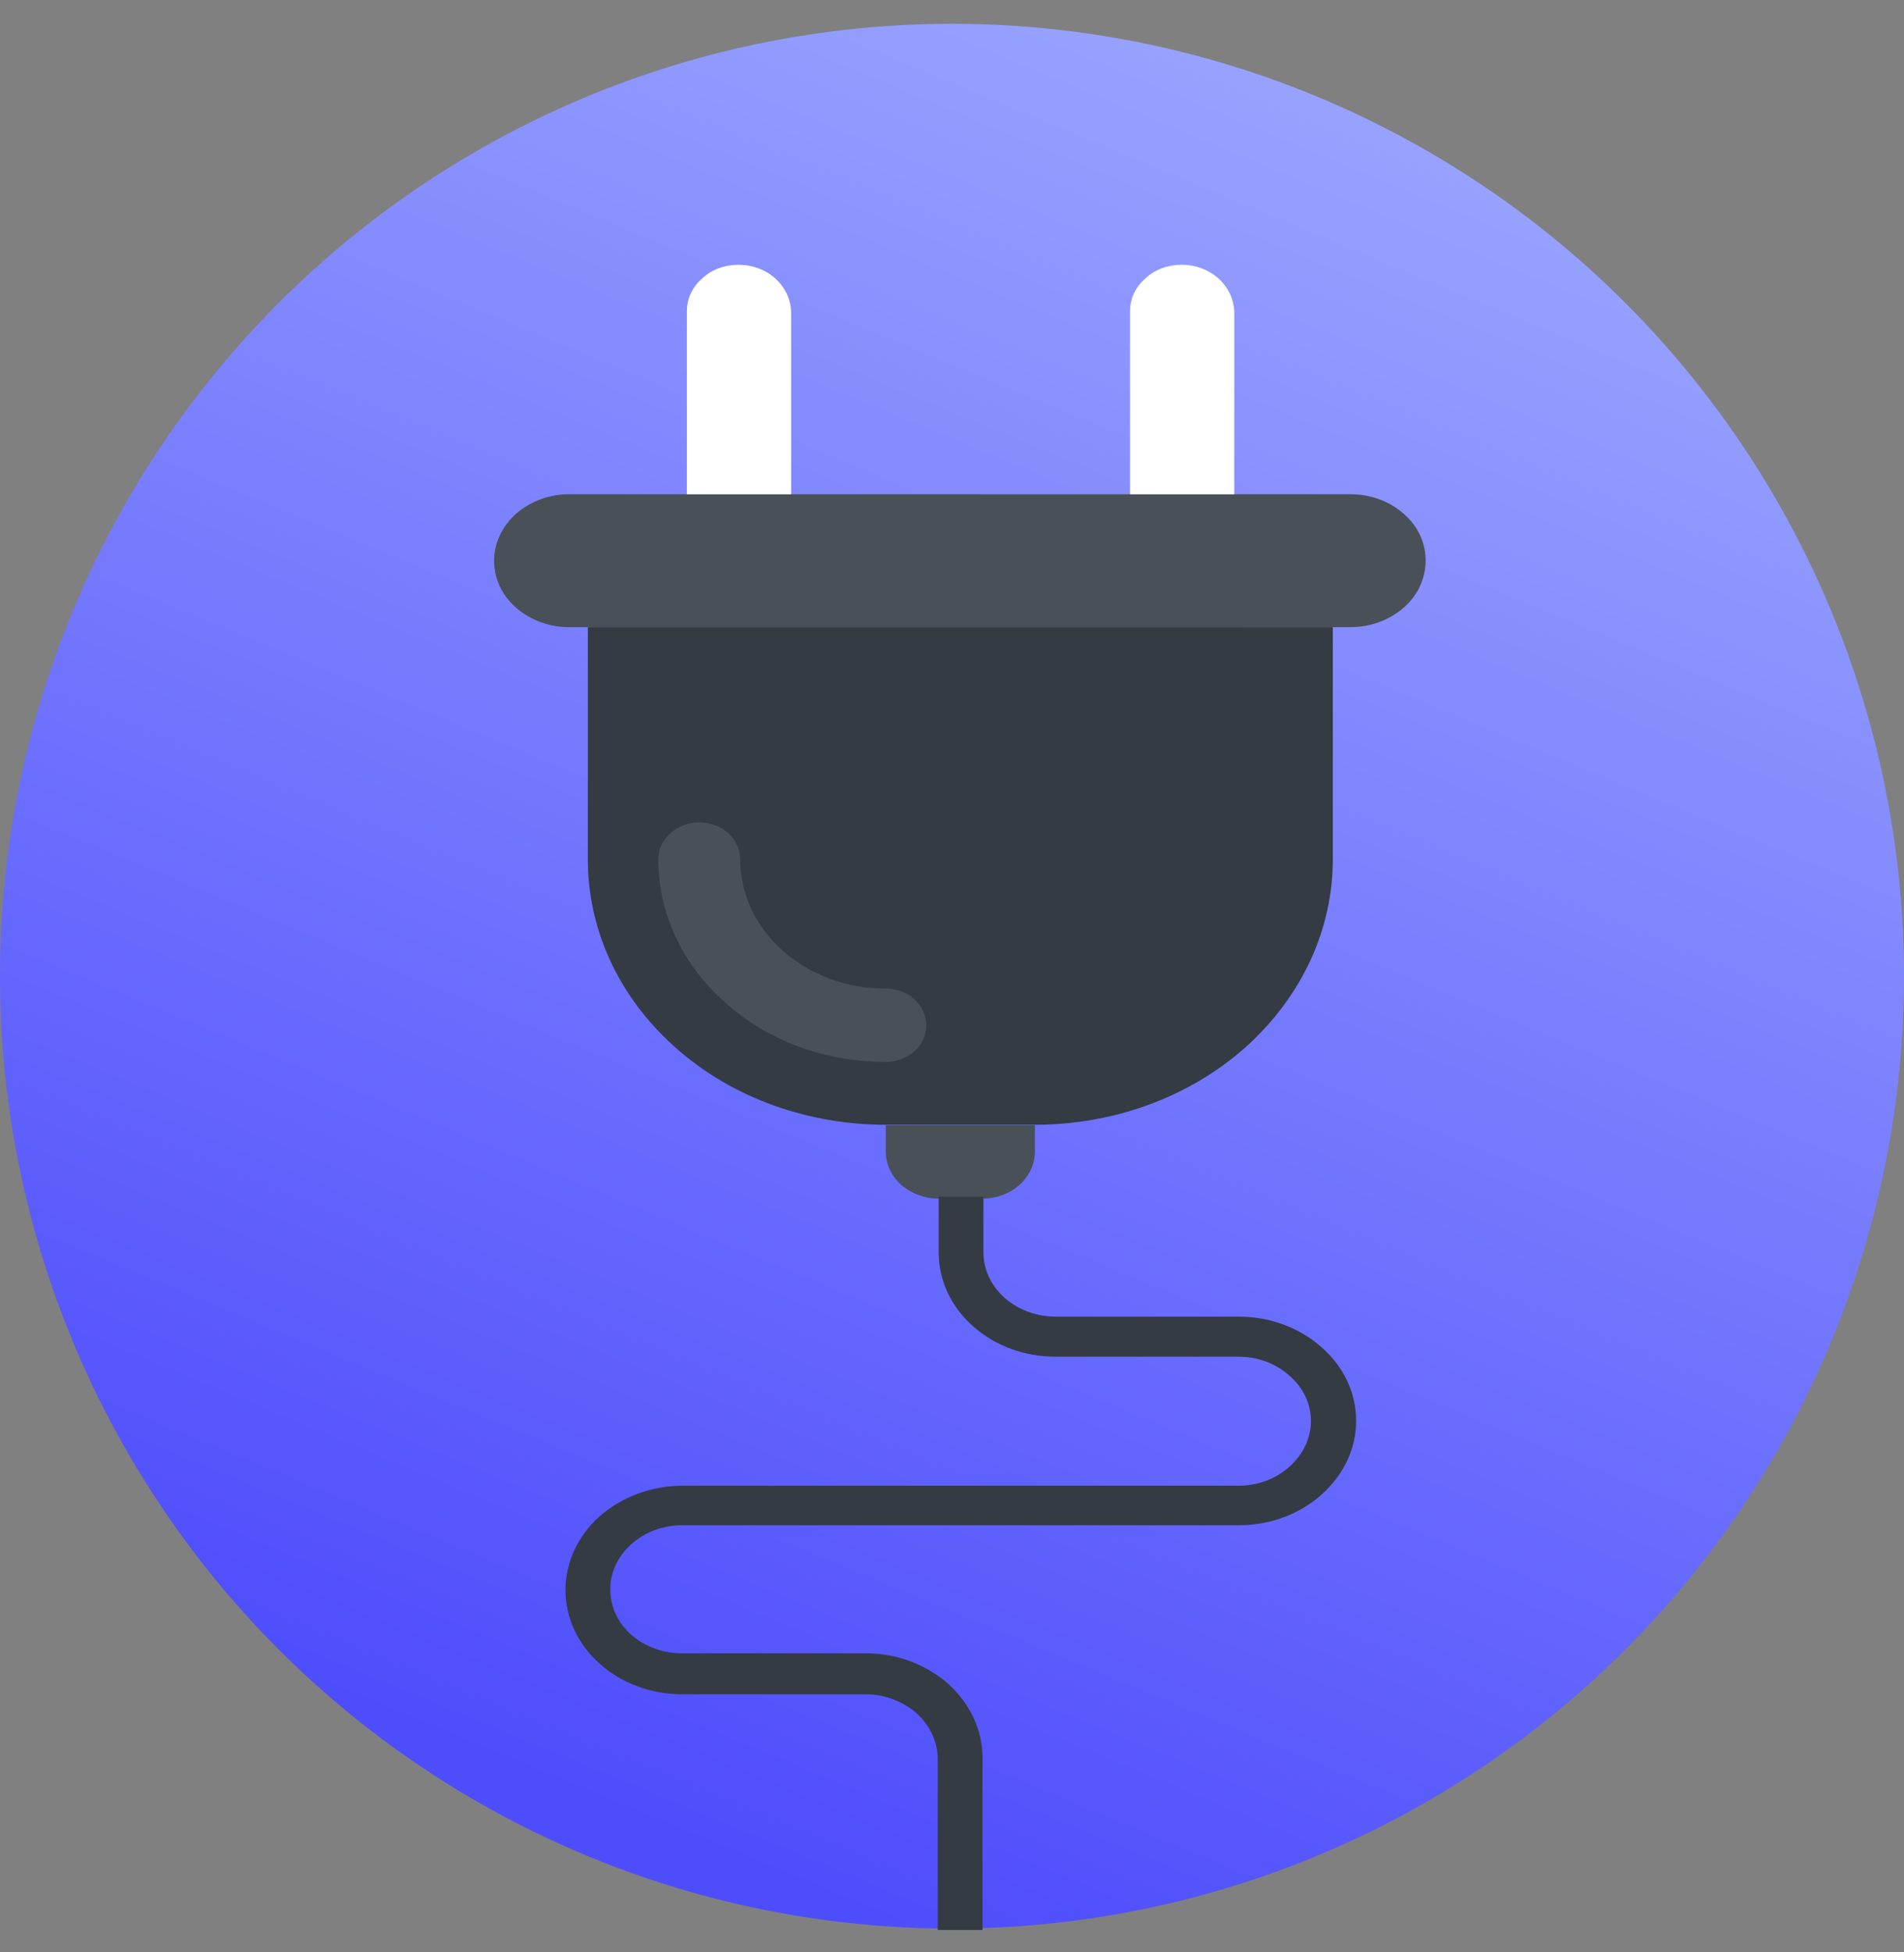 <?xml version="1.0" encoding="utf-8"?>
<!-- Generator: Adobe Illustrator 24.1.2, SVG Export Plug-In . SVG Version: 6.00 Build 0)  -->
<svg version="1.1" id="Layer_1" xmlns="http://www.w3.org/2000/svg" xmlns:xlink="http://www.w3.org/1999/xlink" x="0px" y="0px"
	 viewBox="0 0 40 41" style="enable-background:new 0 0 40 41;" xml:space="preserve">
<rect x="0" y="0" width="40" height="41" fill="#808080" stroke="none"/>
<style type="text/css">
	.st0{fill:url(#SVGID_1_);}
	.st1{fill:#343B43;}
	.st2{fill:#495057;}
	.st3{fill:#FFFFFF;}
</style>
<g transform="translate(0 .5)">
	
		<linearGradient id="SVGID_1_" gradientUnits="userSpaceOnUse" x1="-1230.603" y1="1657.35" x2="-1231.106" y2="1656.138" gradientTransform="matrix(40 0 0 -40 49257 66283)">
		<stop  offset="0" style="stop-color:#B2C1FF"/>
		<stop  offset="1" style="stop-color:#4E4DFC"/>
	</linearGradient>
	<circle class="st0" cx="20" cy="20" r="20"/>
	<g>
		<path class="st1" d="M28,12.67H12.35v4.88c0,1.43,0.61,2.85,1.83,3.94c1.22,1.09,2.83,1.63,4.43,1.63h3.13
			c1.6,0,3.2-0.54,4.43-1.63C27.38,20.4,28,18.98,28,17.55V12.67z"/>
		<path class="st2" d="M18.61,21.8c-1.28,0-2.48-0.44-3.38-1.25c-0.9-0.8-1.4-1.87-1.4-3.01c0-0.42,0.39-0.77,0.86-0.77
			s0.86,0.34,0.86,0.77c0,0.73,0.32,1.41,0.89,1.92c0.57,0.51,1.34,0.8,2.16,0.8c0.48,0,0.86,0.34,0.86,0.77S19.08,21.8,18.61,21.8z
			"/>
		<path class="st2" d="M21.74,23.13h-3.13v0.56c0,0.25,0.11,0.5,0.32,0.69c0.22,0.19,0.5,0.29,0.78,0.29h0.94
			c0.28,0,0.56-0.1,0.77-0.29c0.21-0.19,0.32-0.44,0.32-0.69V23.13z"/>
		<path class="st2" d="M29.95,11.27c0-0.36-0.15-0.71-0.46-0.98c-0.3-0.27-0.71-0.41-1.11-0.41H11.95c-0.4,0-0.8,0.14-1.11,0.41
			c-0.3,0.27-0.46,0.63-0.46,0.98l0,0c0,0.36,0.15,0.72,0.46,0.99c0.31,0.27,0.71,0.41,1.11,0.41h16.43c0.4,0,0.8-0.14,1.11-0.41
			C29.8,11.99,29.95,11.63,29.95,11.27L29.95,11.27z"/>
		<g>
			<path class="st3" d="M16.29,5.35c-0.21-0.19-0.49-0.29-0.77-0.29c-0.28,0-0.56,0.09-0.77,0.29c-0.22,0.19-0.32,0.44-0.32,0.69
				v3.84h2.19V6.04C16.61,5.79,16.5,5.54,16.29,5.35z"/>
			<path class="st3" d="M25.6,5.35c-0.21-0.19-0.49-0.29-0.77-0.29c-0.28,0-0.56,0.09-0.77,0.29c-0.22,0.19-0.32,0.44-0.32,0.69
				v3.84h2.19V6.04C25.92,5.79,25.81,5.54,25.6,5.35z"/>
		</g>
		<path class="st1" d="M20.64,40.03H19.7v-3.59c0-0.36-0.16-0.7-0.44-0.96c-0.29-0.25-0.67-0.4-1.07-0.4h-3.86
			c-0.65,0-1.27-0.23-1.73-0.64c-0.47-0.42-0.72-0.97-0.72-1.55c0-0.58,0.26-1.14,0.72-1.55c0.47-0.41,1.09-0.64,1.74-0.64h11.68
			c0.4,0,0.78-0.14,1.07-0.4c0.29-0.26,0.45-0.6,0.45-0.96c0-0.36-0.16-0.7-0.45-0.95c-0.29-0.26-0.67-0.4-1.07-0.4h-3.85
			c-0.65,0-1.27-0.23-1.73-0.64c-0.47-0.42-0.72-0.97-0.72-1.55v-1.17h0.94v1.17c0,0.36,0.16,0.7,0.45,0.96
			c0.29,0.25,0.67,0.39,1.07,0.39h3.85c0.65,0,1.27,0.23,1.73,0.64c0.47,0.41,0.73,0.96,0.73,1.55c0,0.58-0.26,1.13-0.73,1.55
			c-0.46,0.41-1.08,0.64-1.73,0.64H14.33c-0.4,0-0.78,0.14-1.07,0.4c-0.28,0.25-0.44,0.59-0.44,0.95c0,0.36,0.16,0.7,0.44,0.95
			c0.29,0.25,0.67,0.39,1.07,0.39h3.86c0.65,0,1.26,0.23,1.73,0.64c0.46,0.42,0.72,0.97,0.72,1.55V40.03z"/>
	</g>
</g>
</svg>
